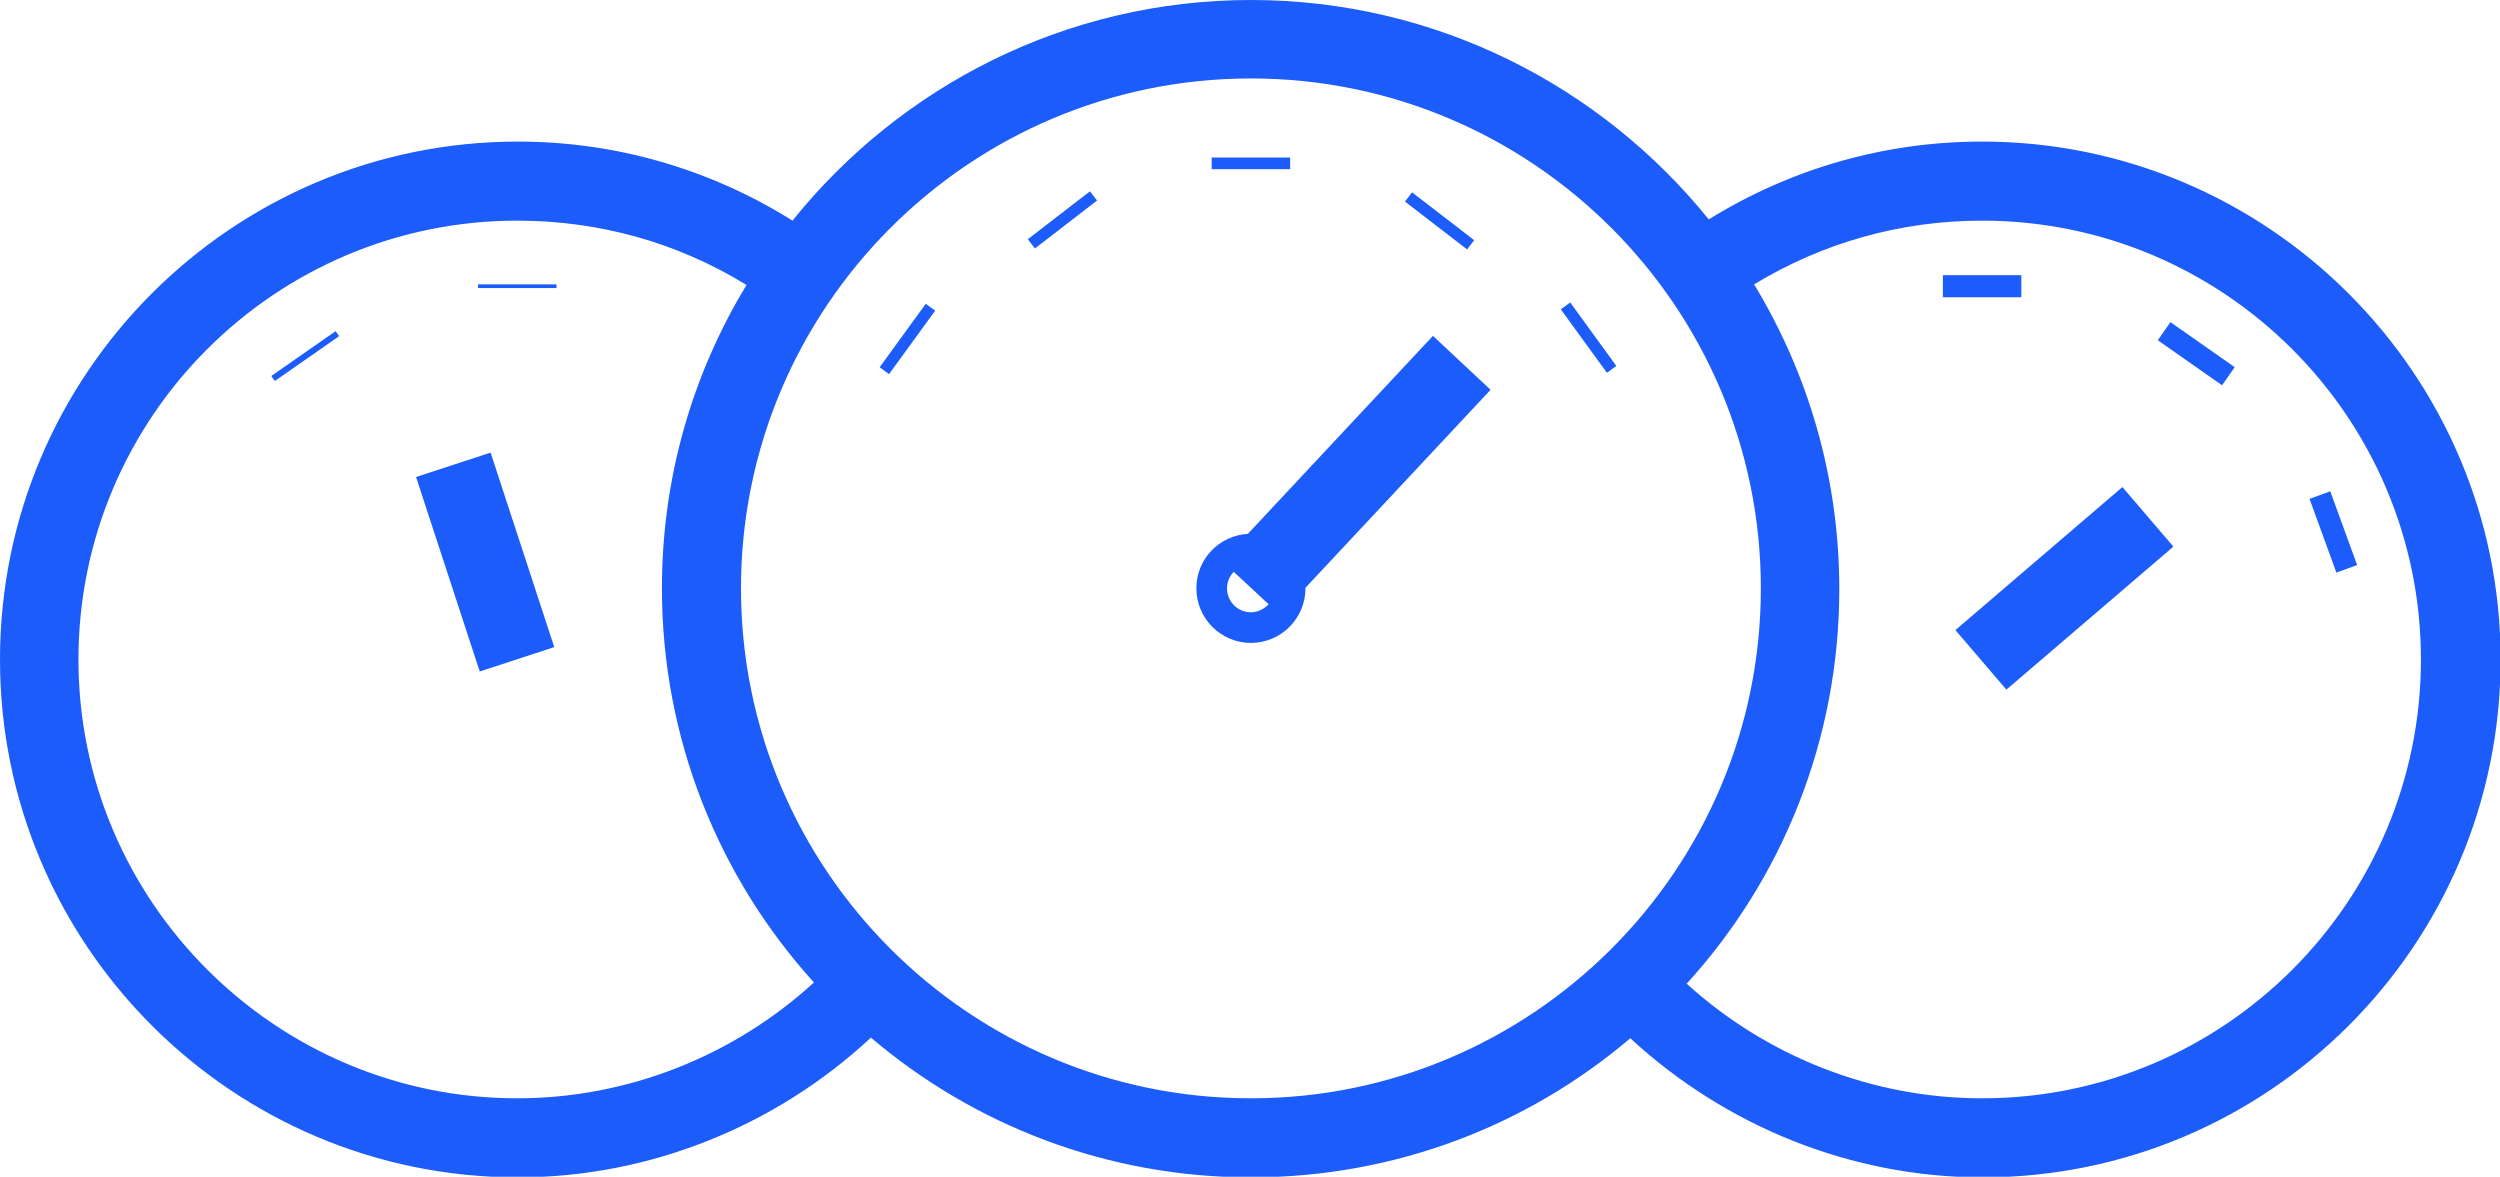 <?xml version="1.0" encoding="utf-8"?>
<!-- Generator: Adobe Illustrator 23.1.1, SVG Export Plug-In . SVG Version: 6.00 Build 0)  -->
<svg version="1.1" id="Layer_1" xmlns="http://www.w3.org/2000/svg" xmlns:xlink="http://www.w3.org/1999/xlink" x="0px" y="0px"
	 viewBox="0 0 40.79 19.2" style="enable-background:new 0 0 40.79 19.2;" xml:space="preserve">
<style type="text/css">
	.st0{fill:#EFEFEF;}
	.st1{fill:#283576;}
	.st2{fill:none;stroke:#FFFFFF;stroke-width:0.5;stroke-miterlimit:10;}
	.st3{fill:#EAEAEA;}
	.st4{fill:#013653;}
	.st5{fill:#008345;}
	.st6{fill:#008945;}
	.st7{fill:url(#SVGID_1_);}
	.st8{fill:url(#SVGID_2_);}
	.st9{fill:url(#SVGID_3_);}
	.st10{opacity:0.5;fill:#95B77F;}
	.st11{fill:url(#SVGID_4_);}
	.st12{opacity:0.7;fill:url(#SVGID_5_);}
	.st13{opacity:0.2;fill:#90CFEB;}
	.st14{fill:url(#SVGID_6_);}
	.st15{opacity:0.5;fill:#00B1E2;}
	.st16{clip-path:url(#SVGID_8_);}
	.st17{fill:#1B1C1D;}
	.st18{clip-path:url(#SVGID_8_);enable-background:new    ;}
	.st19{fill:#242426;}
	.st20{fill:#FFFFFF;}
	.st21{fill:#F16332;}
	.st22{fill:#EB7E00;}
	.st23{fill:none;stroke:#F16332;stroke-miterlimit:100;}
	.st24{fill:#2A2B2D;}
	.st25{fill:#1C5CFB;}
	.st26{clip-path:url(#SVGID_10_);}
	.st27{fill:none;stroke:#FFFFFF;stroke-miterlimit:10;}
	.st28{fill:none;stroke:#FFFFFF;stroke-linecap:round;stroke-miterlimit:10;}
	.st29{clip-path:url(#SVGID_12_);}
	.st30{clip-path:url(#SVGID_12_);fill:#1C5CFB;}
	.st31{fill:#1C5EFF;}
	.st32{clip-path:url(#SVGID_20_);}
	.st33{clip-path:url(#SVGID_22_);}
	.st34{clip-path:url(#SVGID_24_);}
</style>
<g>
	<path class="st25" d="M32.34,2.31c-1.59,0-3.12,0.44-4.46,1.27C26.12,1.4,23.42,0,20.41,0c-3.02,0-5.72,1.41-7.48,3.6
		c-1.34-0.84-2.88-1.29-4.48-1.29C3.79,2.31,0,6.1,0,10.76s3.79,8.45,8.45,8.45c2.14,0,4.2-0.83,5.76-2.28
		c1.67,1.42,3.84,2.28,6.2,2.28c2.36,0,4.52-0.85,6.19-2.27c1.56,1.44,3.61,2.27,5.75,2.27c4.66,0,8.45-3.79,8.45-8.45
		S37,2.31,32.34,2.31z M1.28,10.76c0-3.95,3.21-7.16,7.16-7.16c1.34,0,2.62,0.36,3.74,1.05c-0.88,1.45-1.38,3.14-1.38,4.95
		c0,2.47,0.94,4.73,2.48,6.43c-1.31,1.2-3.04,1.89-4.84,1.89C4.5,17.92,1.28,14.71,1.28,10.76z M12.09,9.6
		c0-4.59,3.73-8.32,8.32-8.32s8.32,3.73,8.32,8.32c0,4.59-3.73,8.32-8.32,8.32S12.09,14.19,12.09,9.6z M32.34,17.92
		c-1.79,0-3.51-0.68-4.82-1.87c1.55-1.7,2.49-3.97,2.49-6.44c0-1.82-0.51-3.52-1.39-4.97c1.12-0.68,2.39-1.04,3.72-1.04
		c3.95,0,7.16,3.21,7.16,7.16S36.29,17.92,32.34,17.92z"/>
	<path class="st25" d="M23.38,5.48l-3.02,3.23c-0.47,0.03-0.84,0.41-0.84,0.89c0,0.49,0.4,0.89,0.89,0.89c0.49,0,0.89-0.4,0.89-0.89
		c0,0,0-0.01,0-0.01l3.02-3.23L23.38,5.48z M20.41,9.99c-0.22,0-0.39-0.18-0.39-0.39c0-0.1,0.04-0.2,0.11-0.27l0.57,0.53
		C20.62,9.94,20.52,9.99,20.41,9.99z"/>
	
		<rect x="31.91" y="8.95" transform="matrix(0.759 -0.65 0.65 0.759 1.867 24.229)" class="st25" width="3.59" height="1.28"/>
	<rect x="31.7" y="4.49" class="st25" width="1.28" height="0.36"/>
	
		<rect x="35.65" y="5.13" transform="matrix(0.574 -0.819 0.819 0.574 10.542 31.804)" class="st25" width="0.36" height="1.28"/>
	
		<rect x="37.88" y="8.03" transform="matrix(0.94 -0.342 0.342 0.94 -0.671 13.546)" class="st25" width="0.36" height="1.28"/>
	<rect x="7.28" y="7.5" transform="matrix(0.95 -0.311 0.311 0.95 -2.46 2.922)" class="st25" width="1.28" height="3.34"/>
	<rect x="7.8" y="4.64" class="st25" width="1.28" height="0.06"/>
	<rect x="4.34" y="5.76" transform="matrix(0.82 -0.572 0.572 0.82 -2.427 3.894)" class="st25" width="1.28" height="0.1"/>
	<rect x="19.77" y="2.57" class="st25" width="1.28" height="0.19"/>
	
		<rect x="25.83" y="4.88" transform="matrix(0.809 -0.588 0.588 0.809 1.7 16.287)" class="st25" width="0.19" height="1.28"/>
	
		<rect x="14.16" y="5.43" transform="matrix(0.588 -0.809 0.809 0.588 1.633 14.255)" class="st25" width="1.28" height="0.19"/>
	
		<rect x="16.69" y="3.49" transform="matrix(0.792 -0.611 0.611 0.792 1.419 11.337)" class="st25" width="1.28" height="0.19"/>
	
		<rect x="23.39" y="2.95" transform="matrix(0.61 -0.792 0.792 0.61 6.319 20.014)" class="st25" width="0.19" height="1.28"/>
</g>
</svg>
